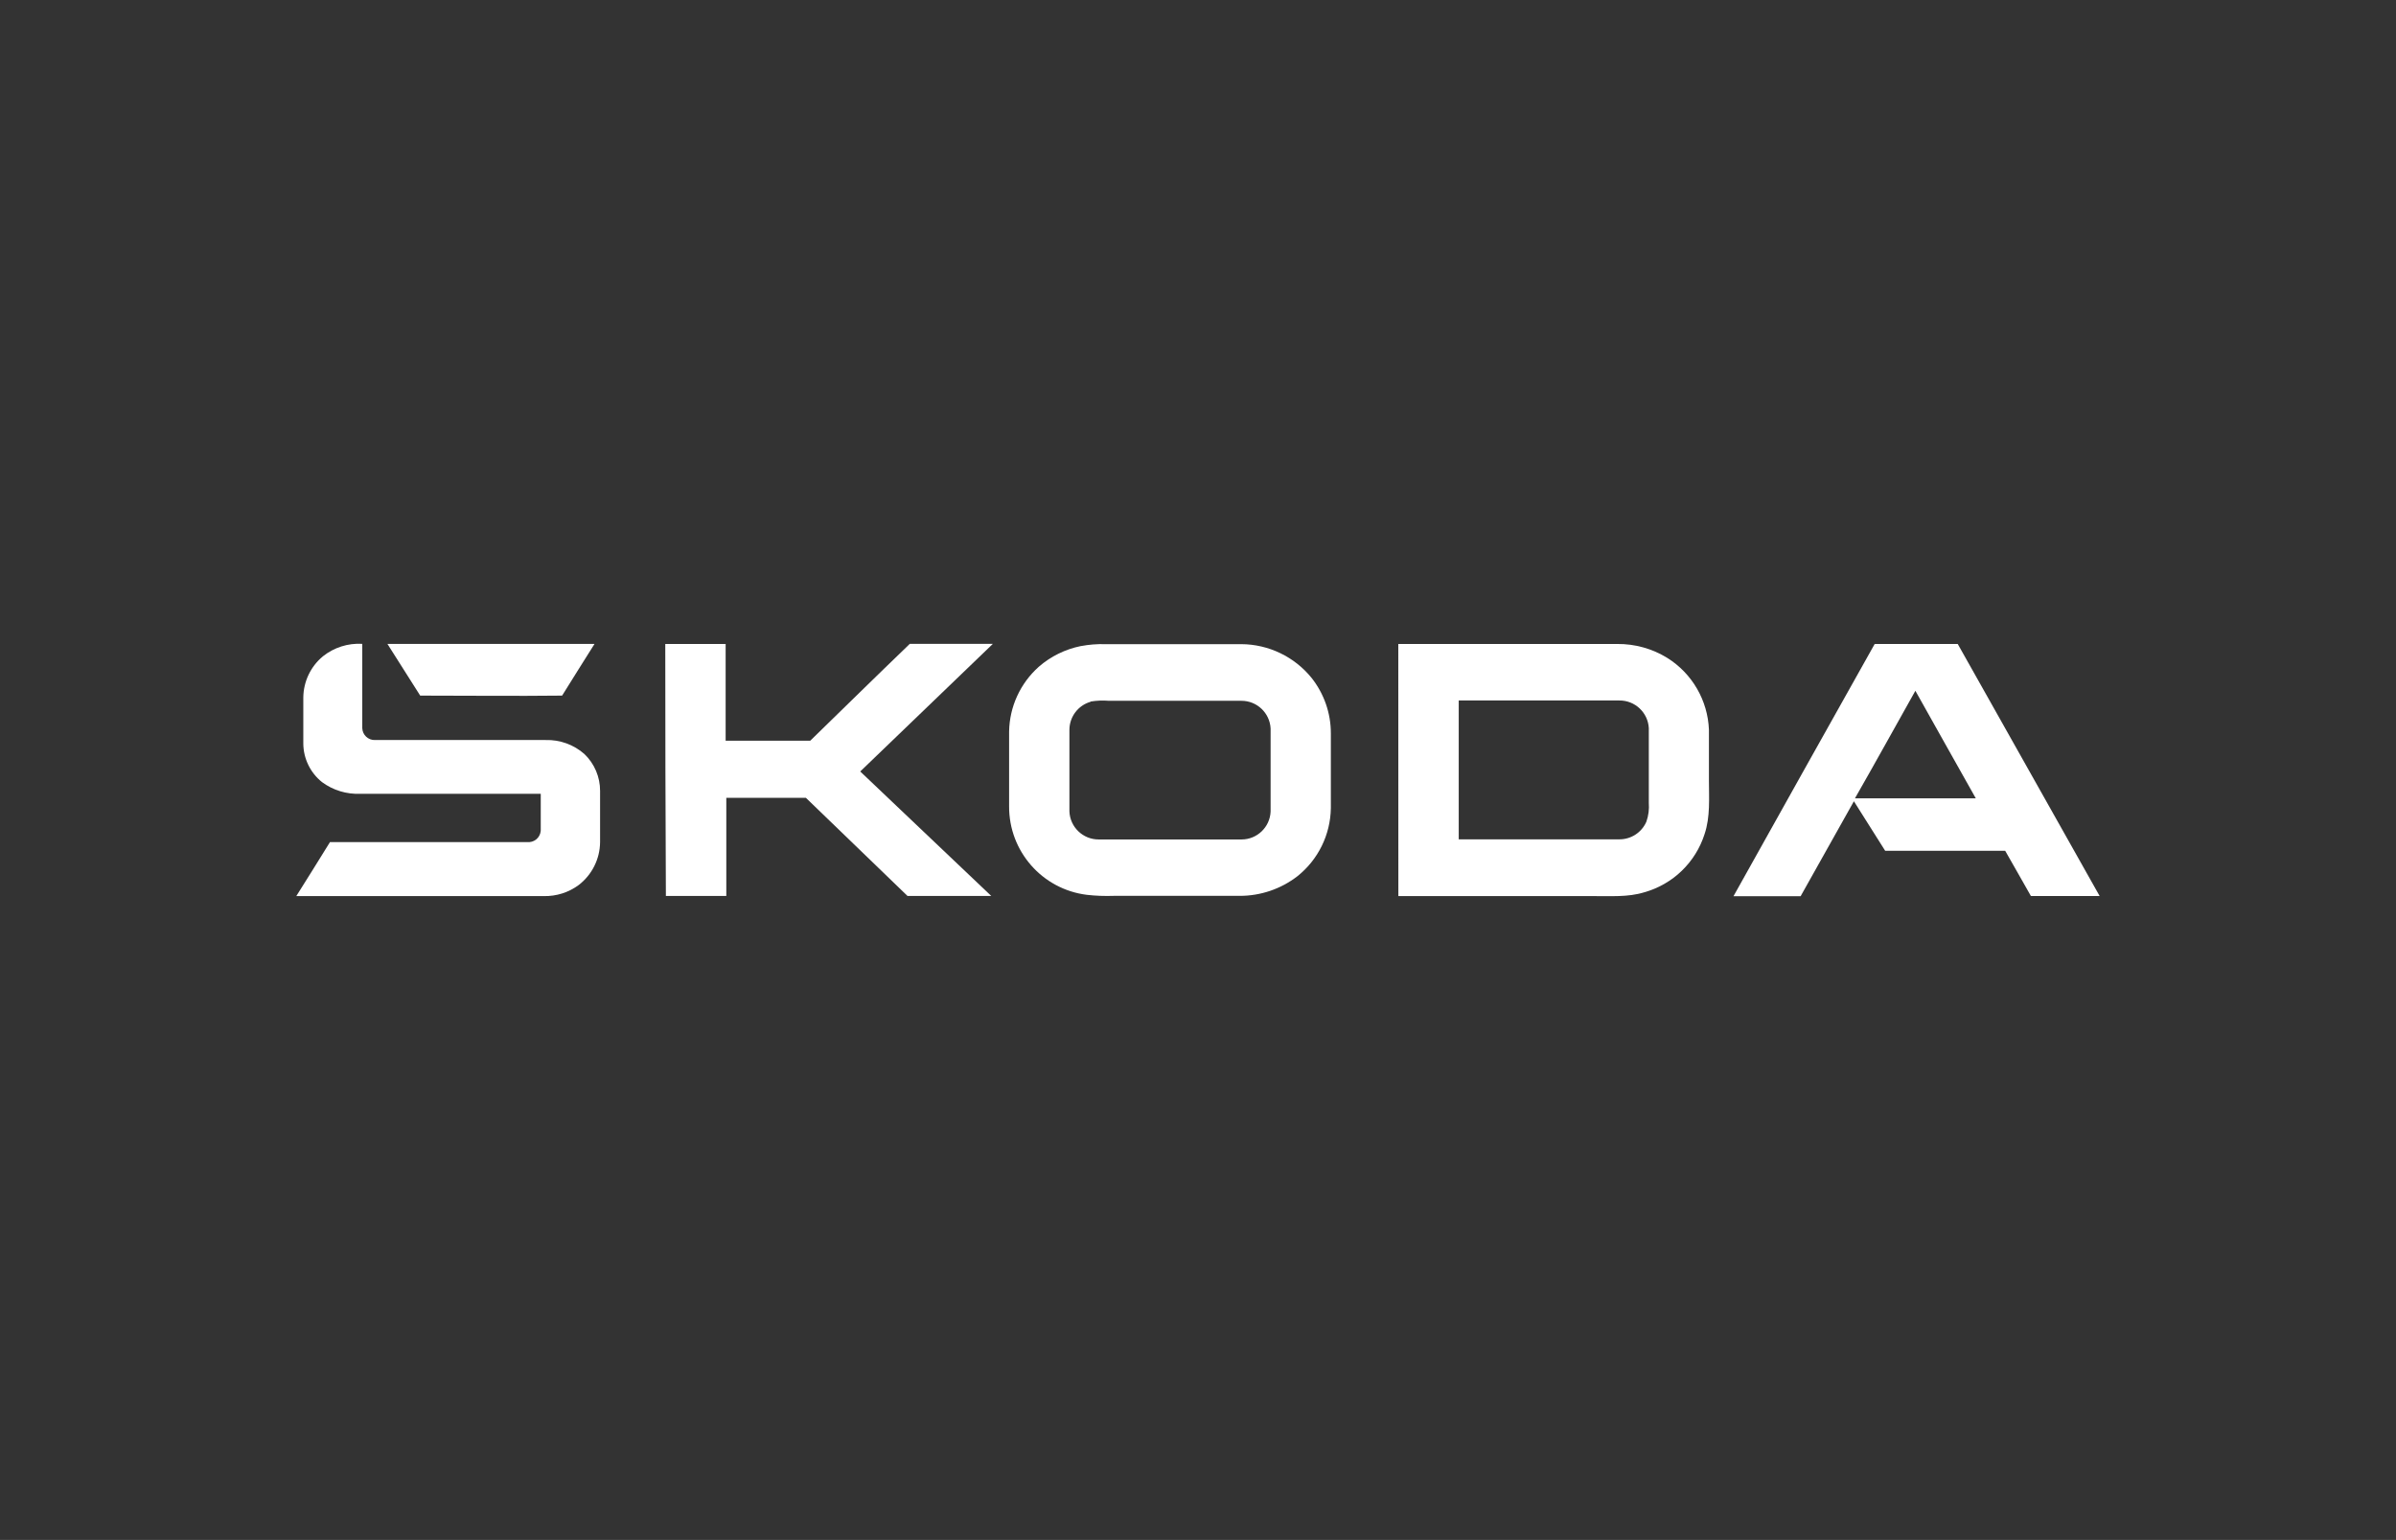 <?xml version="1.0" encoding="UTF-8"?>
<svg id="Vrstva_2" data-name="Vrstva 2" xmlns="http://www.w3.org/2000/svg" viewBox="0 0 392.53 252.31">
  <rect x="0" y="0" width="392.53" height="252.31" fill="#333333" stroke="none"/>
  <defs>
    <style>
      .cls-1 {
        fill: #fff;
      }

      .cls-2 {
        fill: none;
      }
    </style>
  </defs>
  <g id="Vrstva_1-2" data-name="Vrstva 1">
    <g>
      <rect class="cls-2" x="0" width="392.53" height="252.31" rx="27.87" ry="27.87"/>
      <g>
        <path class="cls-1" d="M52.89,107.54c1.83-1.46,4.13-2.19,6.46-2.05v13.81c.04,1.11.97,1.99,2.08,1.95.03,0,.06,0,.09,0h27.87c2.33-.07,4.6.75,6.35,2.29,1.65,1.58,2.58,3.77,2.57,6.05v8.38c-.02,2.76-1.32,5.36-3.51,7.04-1.65,1.22-3.65,1.85-5.69,1.81h-40.57c1.84-2.94,3.71-5.9,5.52-8.85h32.29c1.11.12,2.1-.67,2.23-1.78,0-.06.01-.12.01-.19v-5.94h-29.57c-2.25.09-4.46-.58-6.27-1.92-1.91-1.53-3.04-3.85-3.06-6.3v-7.56c.03-2.6,1.19-5.06,3.19-6.73Z"/>
        <path class="cls-1" d="M63.48,105.5h33.92c-1.76,2.83-3.57,5.63-5.31,8.47-7.74.09-15.5,0-23.25,0l-5.37-8.47Z"/>
        <path class="cls-1" d="M108.98,105.51h9.9v15.85h13.86c5.43-5.28,10.84-10.61,16.31-15.87h13.61c-7.24,6.97-14.48,13.94-21.73,20.91,7.16,6.8,14.31,13.6,21.47,20.4h-13.72c-5.55-5.36-11.1-10.72-16.65-16.08h-13.04v16.08h-9.9c-.07-13.76-.1-27.52-.1-41.28Z"/>
        <path class="cls-1" d="M177.06,105.86c1.33-.25,2.67-.36,4.02-.32h22.27c4.49.02,8.73,2.07,11.54,5.55,2.03,2.58,3.14,5.76,3.14,9.04v12.29c-.07,4.34-2.07,8.42-5.46,11.13-2.71,2.1-6.05,3.24-9.49,3.23h-20.61c-1.48.05-2.96,0-4.43-.17-7.3-.91-12.76-7.14-12.72-14.5v-12.27c.07-4.06,1.84-7.9,4.87-10.6,1.95-1.7,4.32-2.86,6.85-3.38ZM178.67,114.98c-2.06.59-3.47,2.48-3.47,4.61v13.36c.1,2.56,2.21,4.59,4.78,4.59h23.42c2.55,0,4.65-2.02,4.76-4.57v-13.61c-.13-2.55-2.24-4.55-4.79-4.54h-21.7c-1-.08-2.01-.04-2.99.12v.02Z"/>
        <path class="cls-1" d="M229.08,105.51h35.88c2.89-.02,5.72.76,8.18,2.28,4.08,2.55,6.64,6.96,6.83,11.77v8.36c0,2.79.24,5.91-.71,8.73-1.48,4.65-5.2,8.24-9.9,9.55-2.7.83-5.54.59-8.33.62h-31.94c0-13.77-.01-27.54-.01-41.31ZM238.98,114.78v22.74h26.26c1.94.03,3.71-1.11,4.48-2.89.35-.99.48-2.04.4-3.08v-12.25c-.14-2.56-2.27-4.56-4.84-4.53h-26.3Z"/>
        <path class="cls-1" d="M307.12,105.51h13.61c7.74,13.75,15.49,27.52,23.25,41.3h-11.26c-1.42-2.48-2.79-4.95-4.22-7.42h-19.66l-5.12-8.11-8.73,15.56h-11c7.69-13.78,15.41-27.56,23.13-41.32ZM303.9,130.8h19.79c-3.29-5.88-6.62-11.73-9.9-17.62-3.29,5.85-6.54,11.75-9.9,17.62Z"/>
      </g>
    </g>
  </g>
</svg>